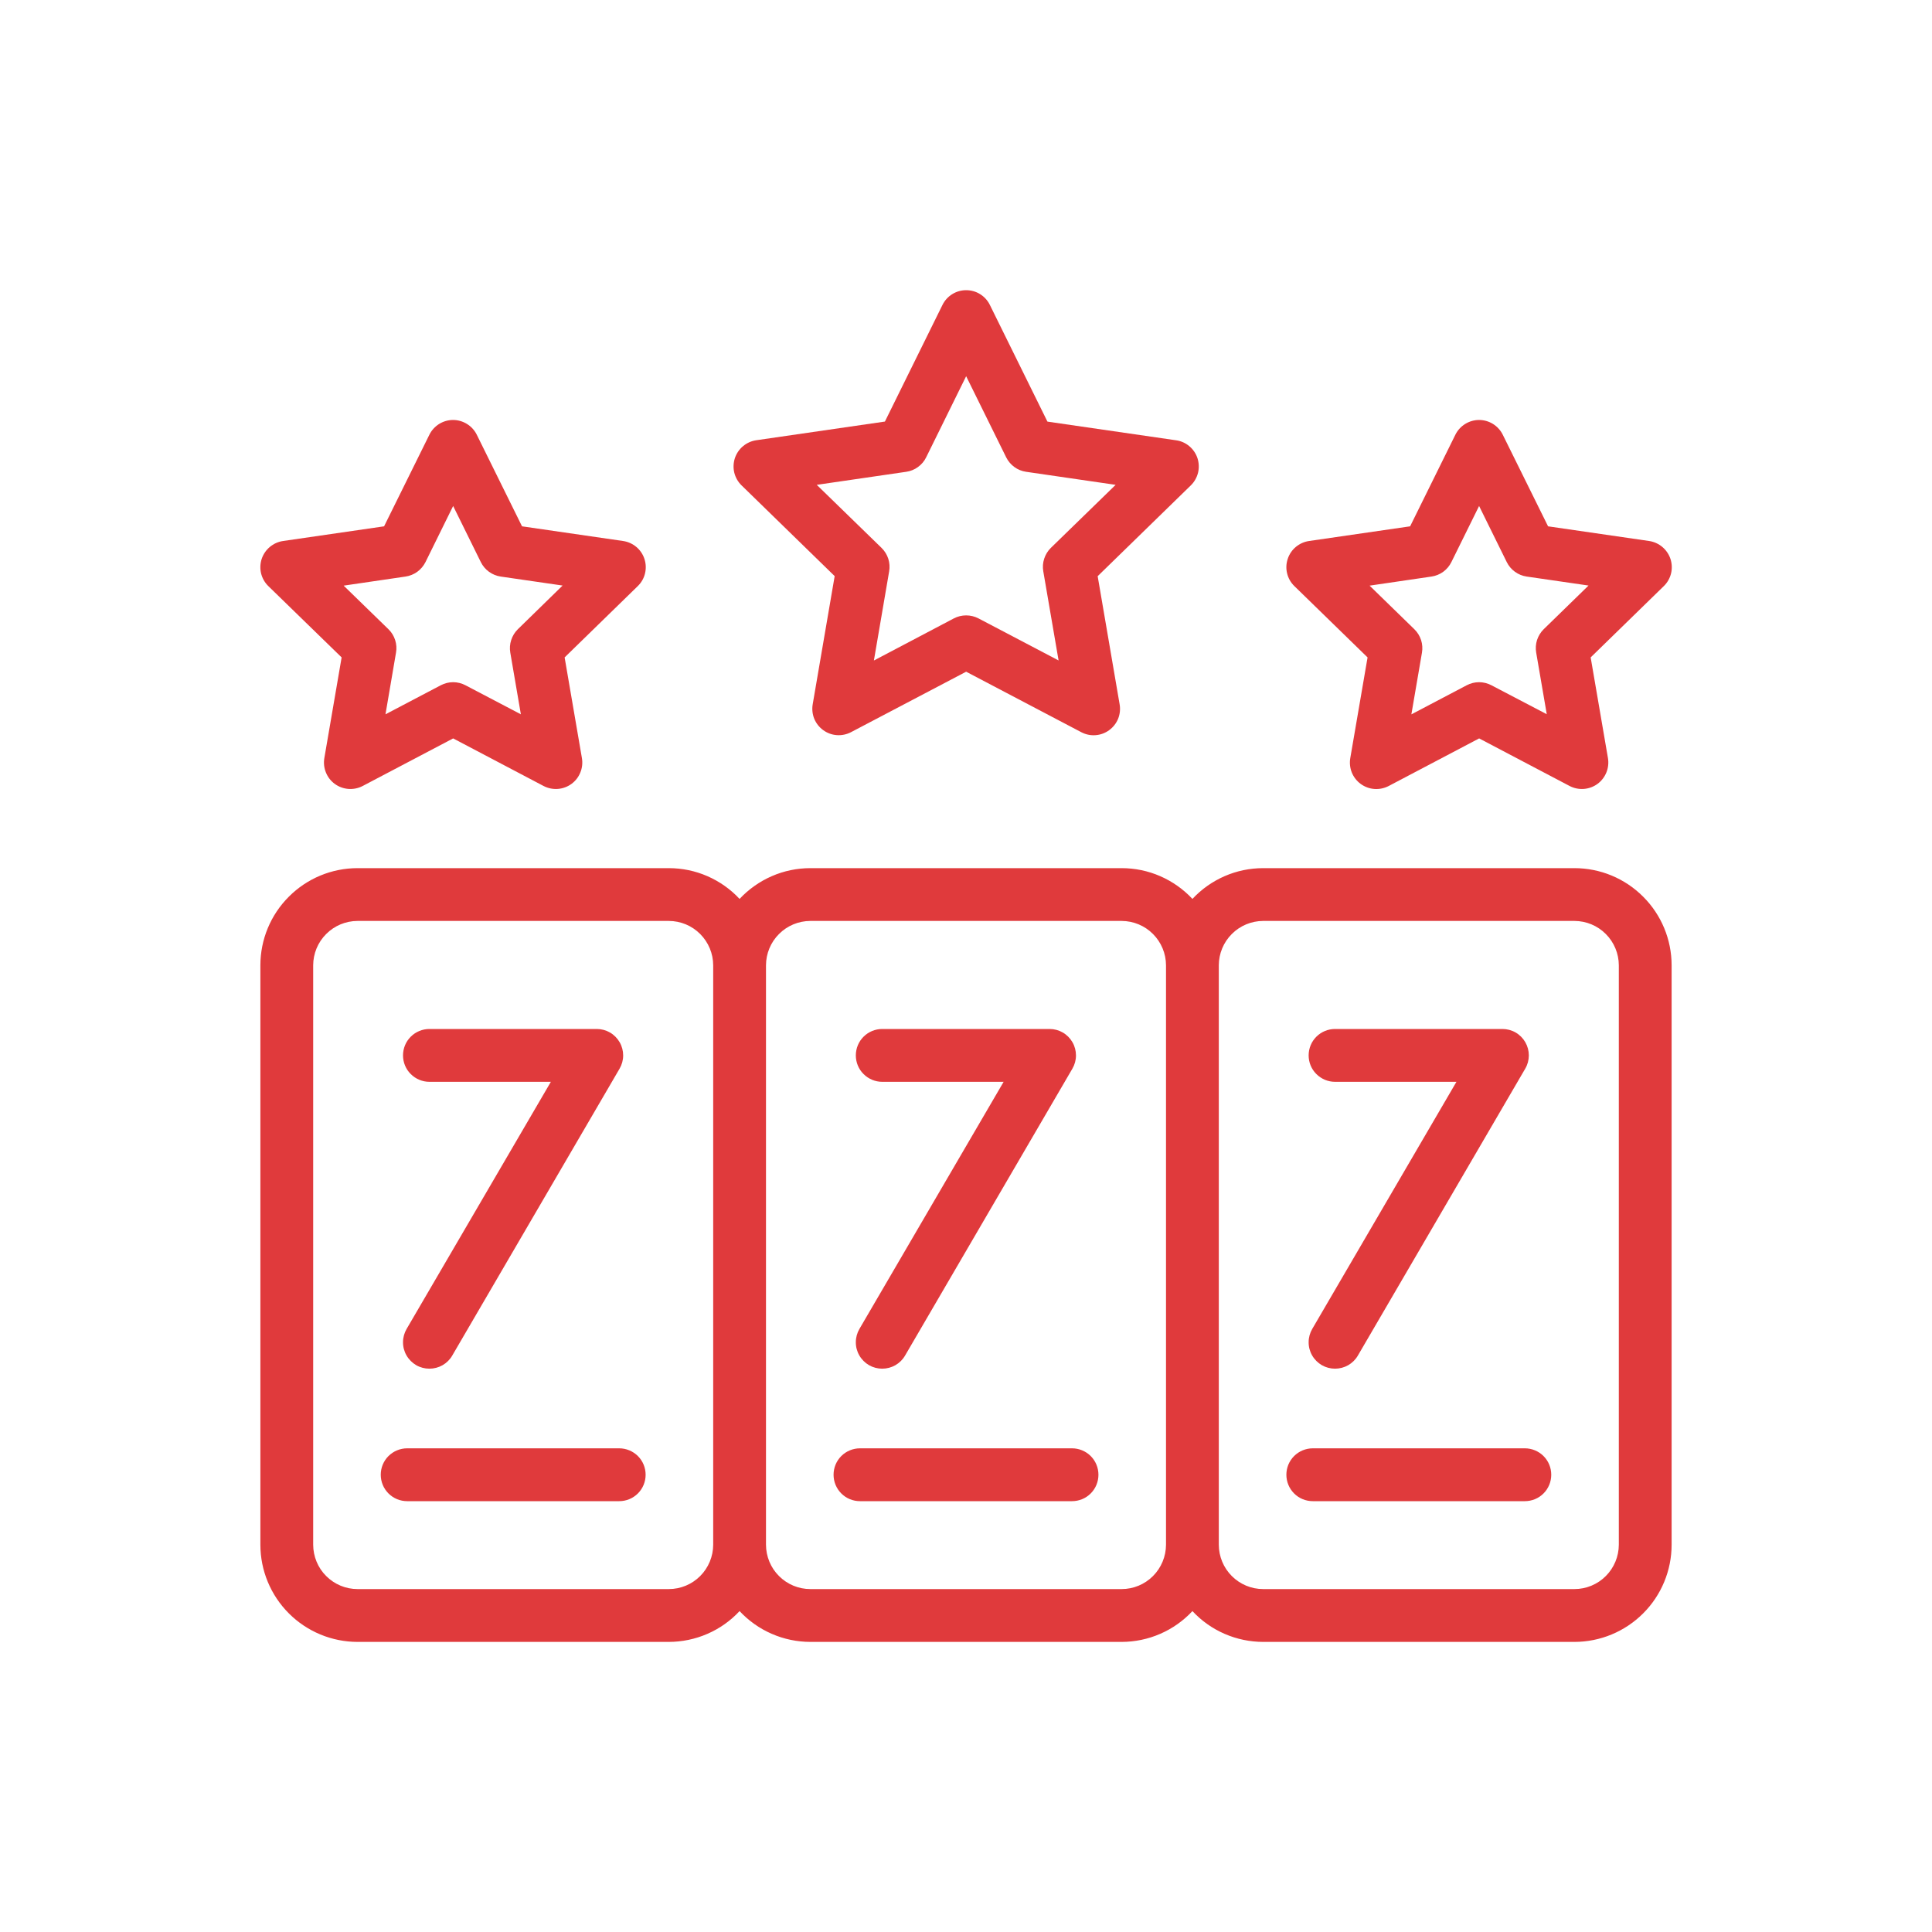 <svg width="40" height="40" viewBox="0 0 40 40" fill="none" xmlns="http://www.w3.org/2000/svg">
<path d="M32.597 17.974H26.152C25.878 17.974 25.606 18.03 25.354 18.14C25.102 18.25 24.875 18.41 24.688 18.611C24.5 18.41 24.273 18.25 24.021 18.14C23.769 18.03 23.497 17.974 23.222 17.974H16.777C16.503 17.974 16.231 18.03 15.979 18.14C15.727 18.25 15.5 18.41 15.312 18.611C15.125 18.41 14.898 18.25 14.646 18.14C14.394 18.03 14.122 17.974 13.847 17.974H7.402C6.869 17.974 6.358 18.186 5.981 18.564C5.603 18.941 5.391 19.452 5.391 19.985V31.982C5.391 32.515 5.603 33.026 5.981 33.404C6.358 33.781 6.869 33.993 7.402 33.994H13.847C14.122 33.993 14.394 33.937 14.646 33.827C14.898 33.718 15.125 33.557 15.312 33.356C15.5 33.557 15.727 33.718 15.979 33.827C16.231 33.937 16.503 33.993 16.777 33.994H23.222C23.497 33.993 23.769 33.937 24.021 33.827C24.273 33.718 24.5 33.557 24.688 33.356C24.875 33.557 25.102 33.718 25.354 33.827C25.606 33.937 25.878 33.993 26.152 33.994H32.597C33.131 33.993 33.642 33.781 34.019 33.404C34.397 33.027 34.609 32.515 34.609 31.982V19.985C34.609 19.452 34.397 18.941 34.019 18.564C33.642 18.186 33.131 17.974 32.597 17.974ZM13.847 32.9H7.402C7.159 32.9 6.926 32.803 6.754 32.631C6.581 32.459 6.485 32.225 6.484 31.982V19.985C6.485 19.742 6.581 19.509 6.754 19.337C6.926 19.164 7.159 19.068 7.402 19.067H13.847C14.091 19.068 14.324 19.164 14.496 19.337C14.668 19.509 14.765 19.742 14.766 19.985V31.982C14.765 32.225 14.668 32.459 14.496 32.631C14.324 32.803 14.091 32.9 13.847 32.9ZM23.222 32.9H16.777C16.534 32.9 16.301 32.803 16.129 32.631C15.956 32.459 15.86 32.225 15.859 31.982V19.985C15.86 19.742 15.956 19.509 16.129 19.337C16.301 19.164 16.534 19.068 16.777 19.067H23.222C23.466 19.068 23.699 19.164 23.871 19.337C24.043 19.509 24.14 19.742 24.141 19.985V31.982C24.14 32.225 24.043 32.459 23.871 32.631C23.699 32.803 23.466 32.9 23.222 32.9ZM33.516 31.982C33.515 32.225 33.418 32.459 33.246 32.631C33.074 32.803 32.841 32.9 32.597 32.9H26.152C25.909 32.9 25.676 32.803 25.504 32.631C25.331 32.459 25.235 32.225 25.234 31.982V19.985C25.235 19.742 25.331 19.509 25.504 19.337C25.676 19.164 25.909 19.068 26.152 19.067H32.597C32.841 19.068 33.074 19.164 33.246 19.337C33.418 19.509 33.515 19.742 33.516 19.985V31.982Z" fill="#E03A3C"/>
<path d="M17.281 11.928L16.826 14.582C16.809 14.683 16.82 14.786 16.858 14.881C16.897 14.975 16.961 15.057 17.044 15.117C17.126 15.177 17.224 15.213 17.326 15.22C17.427 15.227 17.529 15.206 17.619 15.159L20.003 13.907L22.388 15.16C22.478 15.207 22.58 15.229 22.681 15.221C22.783 15.214 22.881 15.178 22.963 15.118C23.046 15.058 23.11 14.976 23.149 14.882C23.187 14.787 23.198 14.684 23.181 14.584L22.726 11.929L24.655 10.049C24.728 9.977 24.779 9.887 24.804 9.788C24.828 9.689 24.824 9.585 24.793 9.488C24.761 9.391 24.703 9.305 24.625 9.239C24.547 9.173 24.453 9.13 24.352 9.116L21.686 8.729L20.494 6.313C20.449 6.221 20.379 6.144 20.292 6.09C20.206 6.036 20.106 6.008 20.003 6.008C19.901 6.008 19.802 6.036 19.715 6.09C19.628 6.144 19.558 6.221 19.513 6.313L18.321 8.728L15.655 9.115C15.555 9.13 15.46 9.173 15.382 9.239C15.304 9.304 15.246 9.391 15.214 9.488C15.183 9.585 15.179 9.689 15.203 9.788C15.228 9.887 15.279 9.977 15.352 10.048L17.281 11.928ZM18.763 9.768C18.851 9.755 18.934 9.722 19.006 9.669C19.078 9.617 19.136 9.549 19.175 9.469L20.003 7.789L20.832 9.469C20.872 9.549 20.93 9.617 21.001 9.669C21.073 9.722 21.156 9.755 21.244 9.768L23.098 10.038L21.756 11.344C21.693 11.406 21.646 11.483 21.619 11.567C21.591 11.651 21.585 11.741 21.6 11.828L21.917 13.674L20.258 12.803C20.179 12.762 20.092 12.741 20.003 12.741C19.915 12.741 19.827 12.762 19.749 12.803L18.093 13.675L18.409 11.829C18.424 11.742 18.418 11.652 18.391 11.568C18.363 11.483 18.316 11.407 18.253 11.345L16.91 10.038L18.763 9.768Z" fill="#E03A3C"/>
<path d="M7.073 13.611L6.715 15.696C6.698 15.796 6.709 15.9 6.748 15.994C6.786 16.089 6.85 16.171 6.933 16.231C7.015 16.291 7.113 16.326 7.215 16.334C7.317 16.341 7.419 16.32 7.509 16.273L9.382 15.288L11.254 16.273C11.345 16.32 11.446 16.341 11.548 16.334C11.65 16.326 11.748 16.291 11.83 16.231C11.913 16.171 11.977 16.089 12.015 15.994C12.054 15.9 12.065 15.796 12.048 15.696L11.69 13.611L13.205 12.134C13.278 12.063 13.33 11.973 13.354 11.874C13.378 11.775 13.375 11.671 13.343 11.574C13.312 11.477 13.254 11.391 13.176 11.325C13.098 11.259 13.003 11.216 12.902 11.201L10.808 10.897L9.871 9C9.826 8.909 9.756 8.832 9.669 8.778C9.582 8.724 9.482 8.695 9.38 8.695C9.278 8.695 9.178 8.724 9.091 8.778C9.005 8.832 8.935 8.909 8.89 9L7.952 10.897L5.859 11.201C5.758 11.216 5.663 11.259 5.585 11.325C5.507 11.391 5.449 11.477 5.417 11.574C5.386 11.671 5.382 11.775 5.406 11.874C5.431 11.973 5.482 12.063 5.555 12.134L7.073 13.611ZM8.397 11.937C8.484 11.924 8.568 11.89 8.64 11.838C8.711 11.786 8.769 11.717 8.809 11.638L9.382 10.476L9.955 11.638C9.994 11.717 10.052 11.786 10.124 11.838C10.195 11.89 10.279 11.924 10.366 11.937L11.648 12.123L10.721 13.028C10.658 13.09 10.611 13.167 10.584 13.251C10.556 13.335 10.55 13.425 10.565 13.512L10.784 14.789L9.636 14.187C9.558 14.146 9.47 14.124 9.382 14.124C9.293 14.124 9.205 14.146 9.127 14.187L7.981 14.789L8.199 13.512C8.215 13.425 8.208 13.335 8.181 13.251C8.154 13.167 8.107 13.09 8.043 13.028L7.115 12.125L8.397 11.937Z" fill="#E03A3C"/>
<path d="M28.314 13.611L27.956 15.696C27.939 15.797 27.95 15.9 27.988 15.995C28.027 16.09 28.091 16.172 28.174 16.232C28.257 16.292 28.355 16.328 28.457 16.335C28.559 16.342 28.661 16.32 28.752 16.273L30.624 15.288L32.497 16.273C32.587 16.32 32.689 16.341 32.791 16.334C32.892 16.326 32.99 16.291 33.073 16.231C33.155 16.171 33.219 16.089 33.258 15.994C33.296 15.9 33.308 15.796 33.291 15.696L32.933 13.611L34.448 12.134C34.521 12.063 34.572 11.973 34.597 11.874C34.621 11.775 34.617 11.671 34.586 11.574C34.554 11.477 34.496 11.391 34.418 11.325C34.34 11.259 34.245 11.216 34.145 11.201L32.051 10.897L31.113 9C31.068 8.909 30.998 8.832 30.912 8.778C30.825 8.724 30.725 8.695 30.623 8.695C30.521 8.695 30.421 8.724 30.334 8.778C30.247 8.832 30.177 8.909 30.132 9L29.195 10.897L27.101 11.201C27 11.216 26.905 11.259 26.827 11.325C26.749 11.39 26.691 11.477 26.66 11.574C26.628 11.671 26.624 11.775 26.649 11.874C26.673 11.973 26.725 12.063 26.798 12.134L28.314 13.611ZM29.638 11.937C29.726 11.924 29.809 11.89 29.881 11.838C29.952 11.786 30.01 11.717 30.049 11.638L30.623 10.476L31.196 11.638C31.235 11.717 31.293 11.786 31.365 11.838C31.436 11.89 31.52 11.924 31.608 11.937L32.889 12.123L31.961 13.027C31.898 13.089 31.851 13.165 31.823 13.25C31.796 13.334 31.79 13.424 31.805 13.511L32.024 14.787L30.877 14.187C30.798 14.146 30.711 14.124 30.622 14.124C30.534 14.124 30.446 14.146 30.368 14.187L29.221 14.79L29.44 13.513C29.455 13.426 29.449 13.336 29.422 13.252C29.395 13.168 29.347 13.091 29.284 13.029L28.356 12.125L29.638 11.937Z" fill="#E03A3C"/>
<path d="M12.82 29.986H8.43C8.285 29.986 8.146 30.044 8.043 30.146C7.94 30.249 7.883 30.388 7.883 30.533C7.883 30.678 7.94 30.817 8.043 30.92C8.146 31.023 8.285 31.08 8.43 31.08H12.82C12.965 31.08 13.104 31.023 13.207 30.92C13.31 30.817 13.367 30.678 13.367 30.533C13.367 30.388 13.31 30.249 13.207 30.146C13.104 30.044 12.965 29.986 12.82 29.986Z" fill="#E03A3C"/>
<path d="M22.195 29.986H17.805C17.66 29.986 17.52 30.044 17.418 30.146C17.315 30.249 17.258 30.388 17.258 30.533C17.258 30.678 17.315 30.817 17.418 30.92C17.52 31.023 17.66 31.08 17.805 31.08H22.195C22.34 31.08 22.48 31.023 22.582 30.92C22.685 30.817 22.742 30.678 22.742 30.533C22.742 30.388 22.685 30.249 22.582 30.146C22.48 30.044 22.34 29.986 22.195 29.986Z" fill="#E03A3C"/>
<path d="M31.57 29.986H27.18C27.035 29.986 26.895 30.044 26.793 30.146C26.69 30.249 26.633 30.388 26.633 30.533C26.633 30.678 26.69 30.817 26.793 30.92C26.895 31.023 27.035 31.08 27.18 31.08H31.57C31.715 31.08 31.855 31.023 31.957 30.92C32.06 30.817 32.117 30.678 32.117 30.533C32.117 30.388 32.06 30.249 31.957 30.146C31.855 30.044 31.715 29.986 31.57 29.986Z" fill="#E03A3C"/>
<path d="M27.64 28.337C27.544 28.337 27.45 28.312 27.366 28.264C27.283 28.215 27.214 28.146 27.166 28.062C27.118 27.979 27.093 27.884 27.094 27.788C27.094 27.692 27.12 27.598 27.168 27.515L30.154 22.398H27.641C27.496 22.398 27.357 22.34 27.254 22.237C27.151 22.135 27.094 21.996 27.094 21.851C27.094 21.706 27.151 21.566 27.254 21.464C27.357 21.361 27.496 21.304 27.641 21.304H31.106C31.202 21.304 31.297 21.329 31.38 21.377C31.463 21.425 31.532 21.495 31.58 21.578C31.628 21.662 31.653 21.756 31.653 21.852C31.652 21.949 31.627 22.043 31.578 22.126L28.113 28.066C28.065 28.149 27.996 28.217 27.913 28.265C27.83 28.312 27.736 28.337 27.64 28.337Z" fill="#E03A3C"/>
<path d="M18.265 28.337C18.169 28.337 18.075 28.312 17.991 28.264C17.908 28.215 17.839 28.146 17.791 28.062C17.743 27.979 17.718 27.884 17.719 27.788C17.719 27.692 17.745 27.598 17.793 27.515L20.779 22.398H18.266C18.121 22.398 17.982 22.34 17.879 22.237C17.776 22.135 17.719 21.996 17.719 21.851C17.719 21.706 17.776 21.566 17.879 21.464C17.982 21.361 18.121 21.304 18.266 21.304H21.731C21.827 21.304 21.921 21.329 22.004 21.377C22.087 21.425 22.156 21.495 22.204 21.578C22.252 21.661 22.277 21.756 22.277 21.852C22.277 21.948 22.251 22.042 22.203 22.125L18.738 28.066C18.69 28.149 18.621 28.217 18.538 28.265C18.455 28.312 18.361 28.337 18.265 28.337Z" fill="#E03A3C"/>
<path d="M8.89 28.337C8.794 28.337 8.699 28.312 8.616 28.264C8.533 28.215 8.464 28.146 8.416 28.062C8.368 27.979 8.343 27.884 8.344 27.788C8.344 27.692 8.37 27.598 8.418 27.515L11.405 22.398H8.891C8.746 22.398 8.607 22.34 8.504 22.237C8.401 22.135 8.344 21.996 8.344 21.851C8.344 21.706 8.401 21.566 8.504 21.464C8.607 21.361 8.746 21.304 8.891 21.304H12.356C12.452 21.304 12.546 21.329 12.629 21.377C12.712 21.425 12.781 21.495 12.829 21.578C12.877 21.661 12.902 21.756 12.902 21.852C12.902 21.948 12.876 22.042 12.828 22.125L9.363 28.066C9.315 28.149 9.246 28.217 9.163 28.265C9.08 28.312 8.986 28.337 8.89 28.337Z" fill="#E03A3C"/>
</svg>
